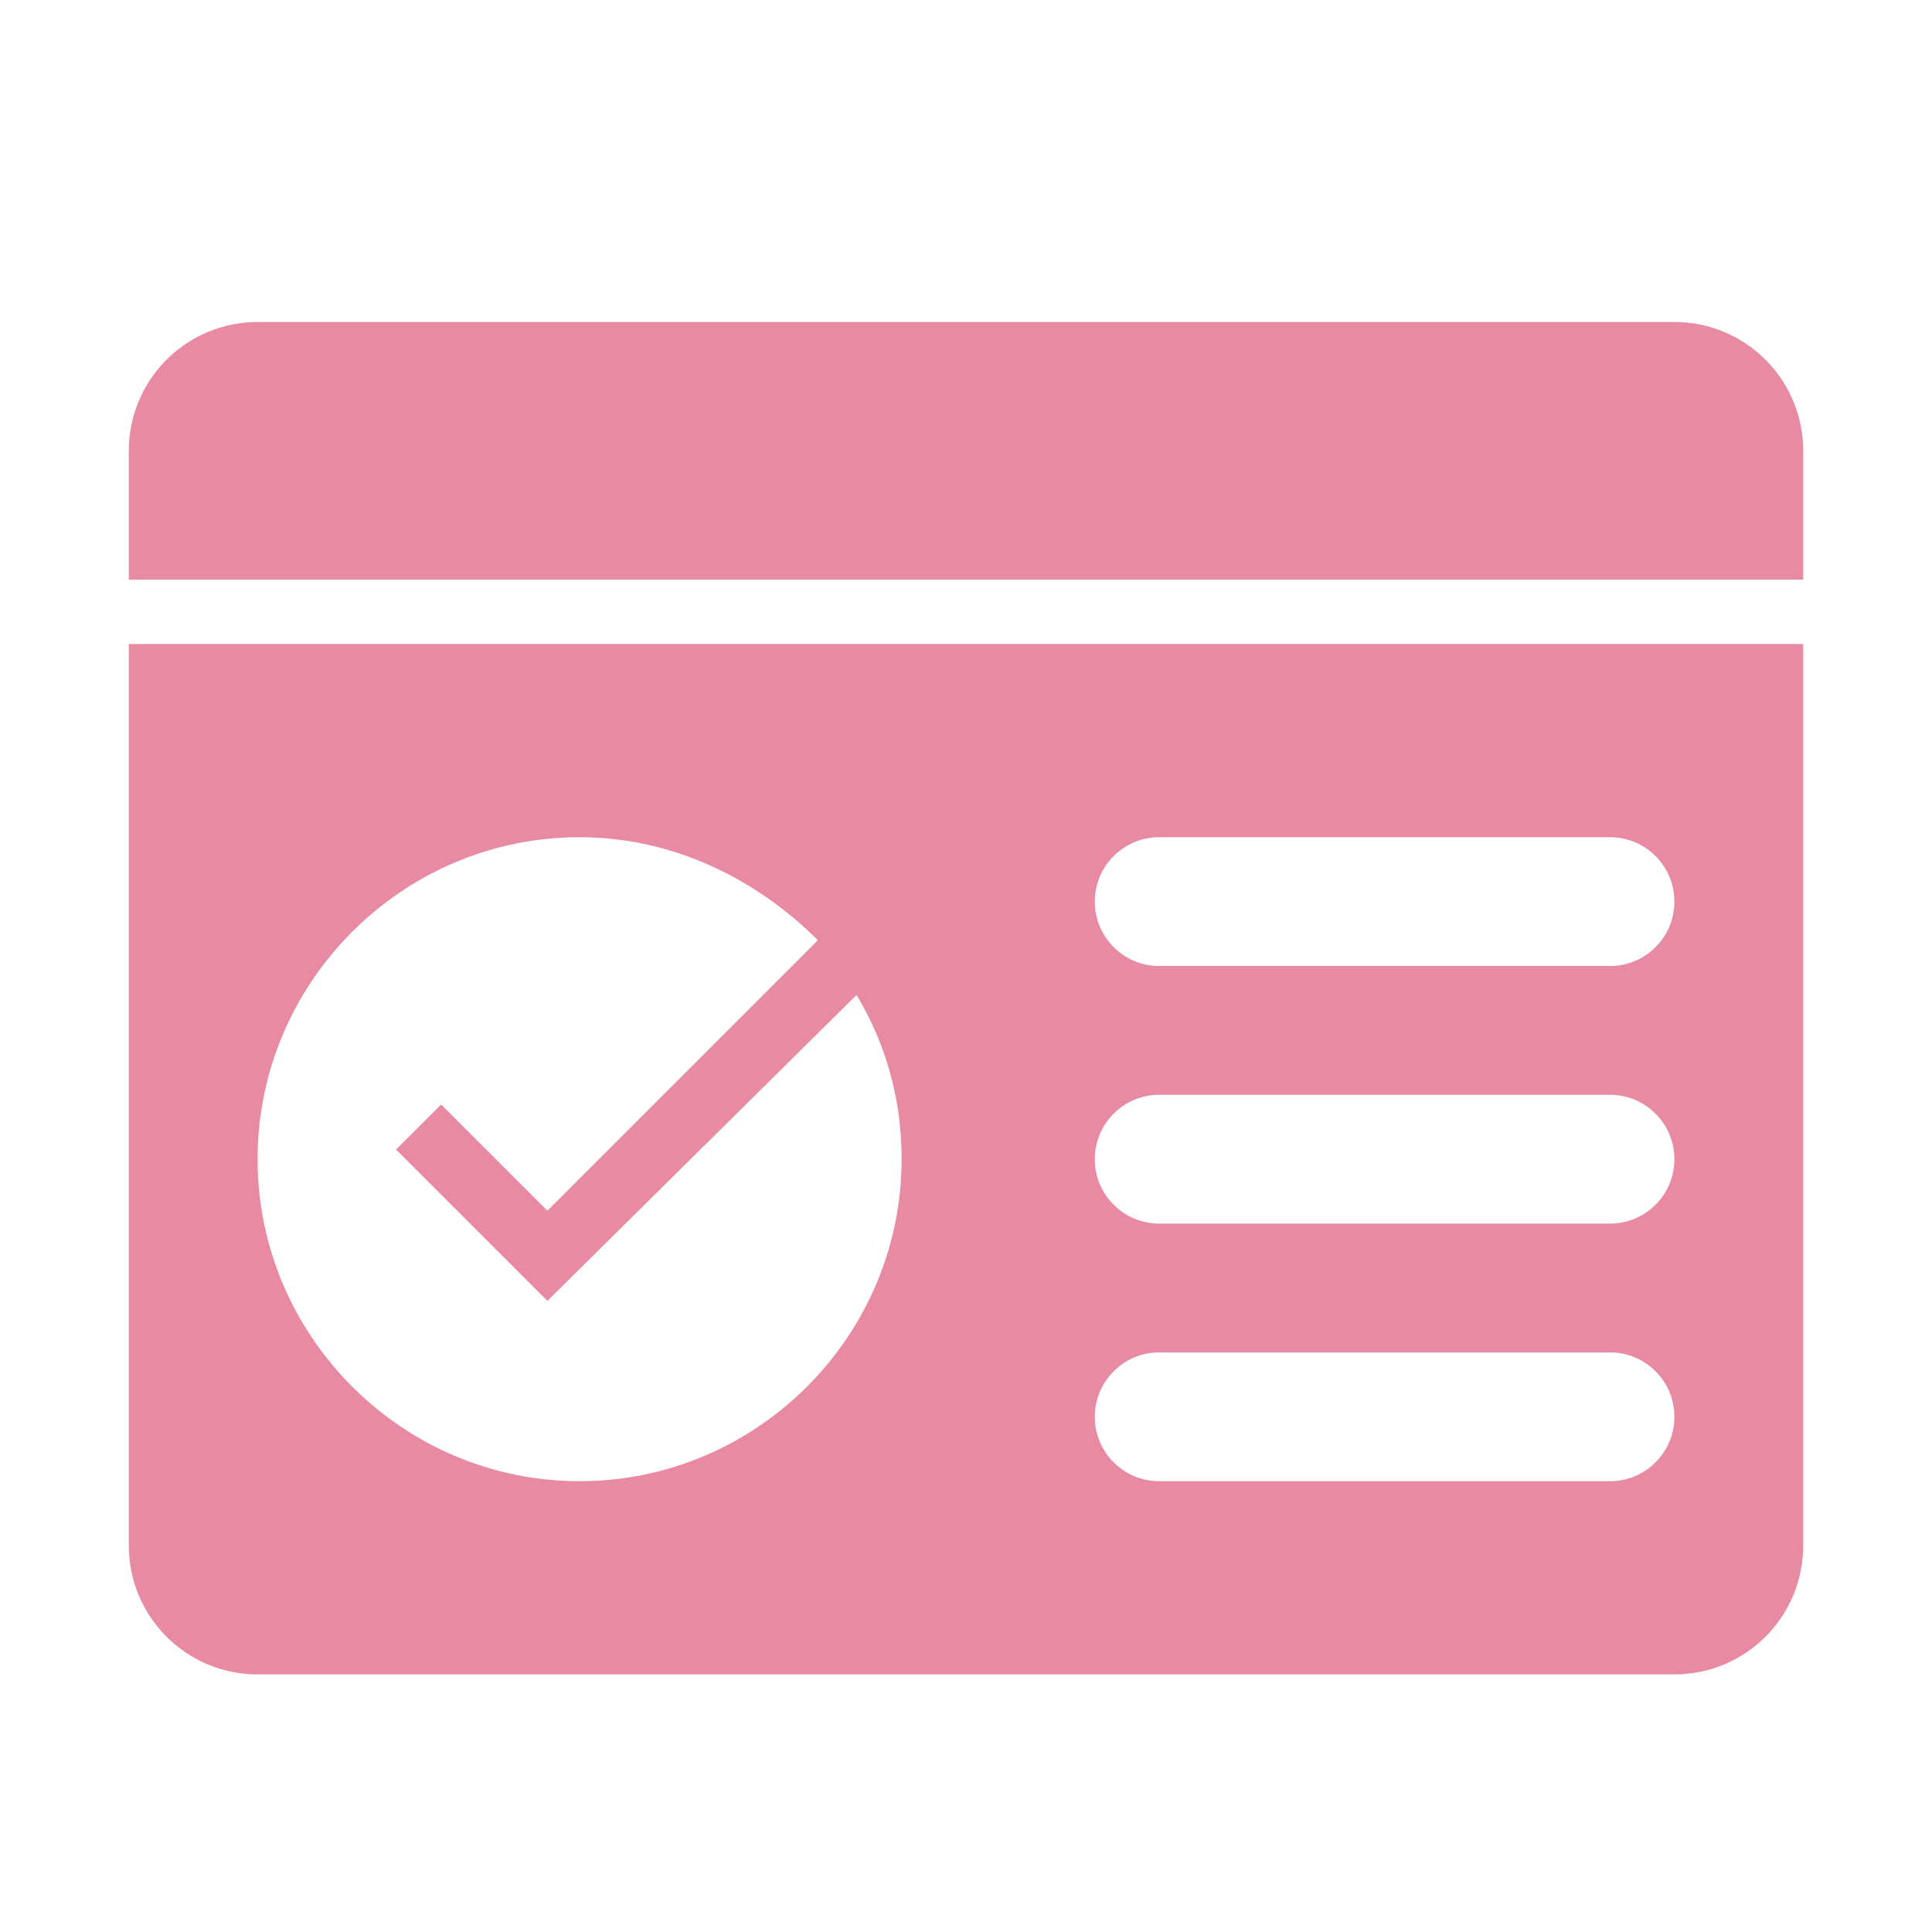 <svg width="30" height="30" viewBox="0 0 30 30" fill="none" xmlns="http://www.w3.org/2000/svg">
<path fill-rule="evenodd" clip-rule="evenodd" d="M4 5C2.895 5 2 5.895 2 7V9H28V7C28 5.895 27.105 5 26 5H4ZM28 10H2V24C2 25.105 2.895 26 4 26H26C27.105 26 28 25.105 28 24V10ZM8.5 20.2L6.15 17.85L6.85 17.15L8.5 18.8L12.7 14.6C11.75 13.65 10.45 13 9 13C6.25 13 4 15.25 4 18C4 20.75 6.25 23 9 23C11.75 23 14 20.75 14 18C14 17.05 13.75 16.2 13.3 15.45L8.5 20.2ZM18 13C17.448 13 17 13.448 17 14C17 14.552 17.448 15 18 15H25C25.552 15 26 14.552 26 14C26 13.448 25.552 13 25 13H18ZM18 17C17.448 17 17 17.448 17 18C17 18.552 17.448 19 18 19H25C25.552 19 26 18.552 26 18C26 17.448 25.552 17 25 17H18ZM17 22C17 21.448 17.448 21 18 21H25C25.552 21 26 21.448 26 22C26 22.552 25.552 23 25 23H18C17.448 23 17 22.552 17 22Z" fill="#E98AA3"/>
</svg>
